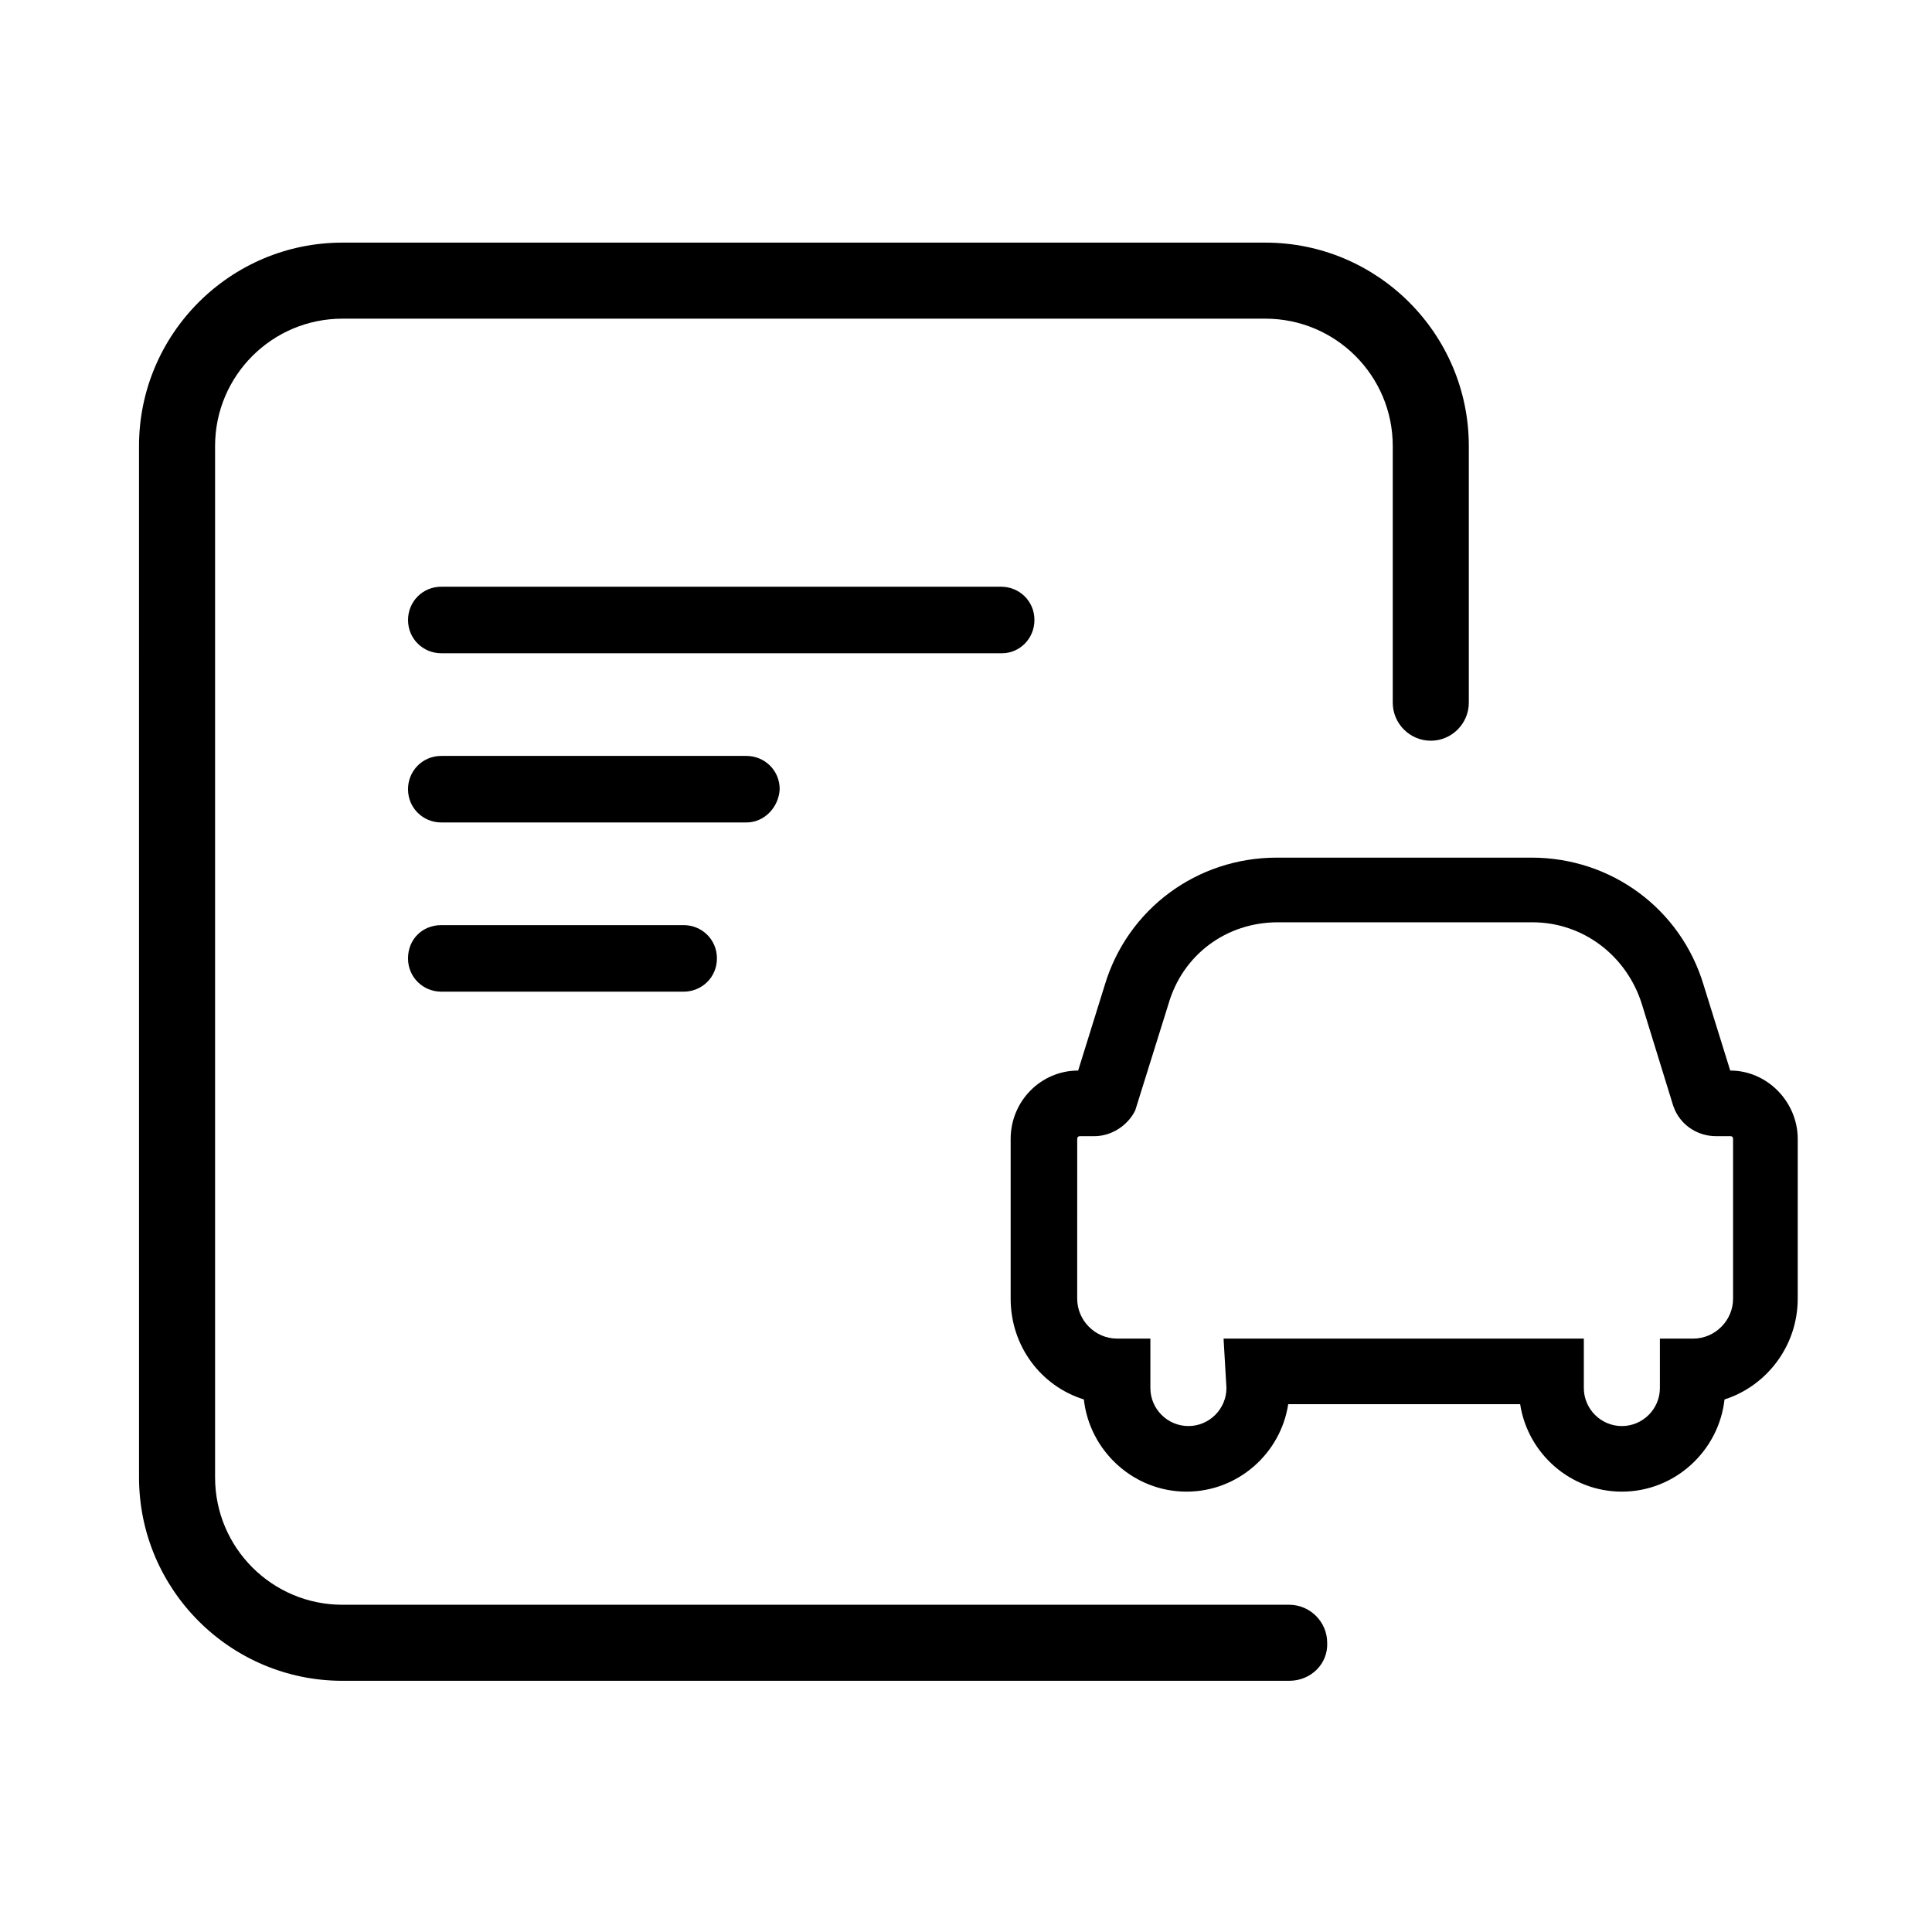 <?xml version="1.0" encoding="UTF-8"?>
<!-- Uploaded to: SVG Repo, www.svgrepo.com, Generator: SVG Repo Mixer Tools -->
<svg fill="#000000" width="800px" height="800px" version="1.1" viewBox="144 144 512 512" xmlns="http://www.w3.org/2000/svg">
 <g>
  <path d="m573.81 539.3c-13.602 0-24.938-10.078-26.953-23.176h-61.465c-2.016 13.098-13.352 23.176-26.953 23.176-14.105 0-25.695-10.832-27.207-24.434-11.336-3.527-19.398-14.105-19.398-26.703v-42.32c0-10.078 8.062-18.137 17.887-18.137l7.055-22.672c6.047-20.152 24.434-33.754 45.594-33.754h67.512c21.16 0 39.551 13.602 45.594 33.754l7.055 22.672c9.824 0 17.887 8.312 17.887 18.137l-0.004 42.32c0 12.594-8.312 23.176-19.398 26.703-1.508 13.602-13.098 24.434-27.203 24.434zm-105.55-40.555h95.473v13.098c0 5.543 4.535 10.078 10.078 10.078 5.543 0 10.078-4.535 10.078-10.078v-13.098h8.816c5.793 0 10.578-4.785 10.578-10.578v-42.32c0-0.504-0.25-0.754-0.754-0.754h-3.777c-4.535 0-8.816-2.519-10.832-6.801l-0.504-1.258-8.312-26.953c-4.031-12.848-15.617-21.664-28.969-21.664h-67.512c-13.602 0-25.191 8.566-28.969 21.664l-8.816 28.215c-2.016 4.031-6.297 6.801-10.832 6.801h-3.777c-0.504 0-0.754 0.25-0.754 0.754l-0.008 42.312c0 5.793 4.785 10.578 10.578 10.578h8.816v13.098c0 5.543 4.535 10.078 10.078 10.078 5.543 0 10.078-4.535 10.078-10.078z"/>
  <path d="m485.64 589.43h-250.89c-29.727 0-53.906-24.184-53.906-53.906l-0.004-273.32c0-29.727 24.184-53.906 53.906-53.906h244.6c29.727 0 53.906 24.184 53.906 53.906v68.016c0 5.543-4.535 10.078-10.078 10.078s-10.078-4.535-10.078-10.078v-68.016c0-18.641-15.113-33.754-33.754-33.754h-244.59c-18.641 0-33.754 15.113-33.754 33.754v273.32c0 18.641 15.113 33.754 33.754 33.754h250.89c5.543 0 10.078 4.535 10.078 10.078 0.25 5.543-4.281 10.074-10.078 10.074z"/>
  <path d="m409.57 317.12h-148.62c-4.785 0-8.816-3.777-8.816-8.816 0-4.785 3.777-8.816 8.816-8.816h148.37c4.785 0 8.816 3.777 8.816 8.816 0.004 5.039-4.027 8.816-8.562 8.816zm-67.762 44.84h-80.863c-4.785 0-8.816-3.777-8.816-8.816 0-4.785 3.777-8.816 8.816-8.816h80.863c4.785 0 8.816 3.777 8.816 8.816-0.25 4.785-4.031 8.816-8.816 8.816zm-16.625 44.84h-64.238c-4.785 0-8.816-3.777-8.816-8.816s3.777-8.816 8.816-8.816h64.234c4.785 0 8.816 3.777 8.816 8.816 0.004 5.035-4.027 8.816-8.812 8.816z"/>
 </g>
</svg>